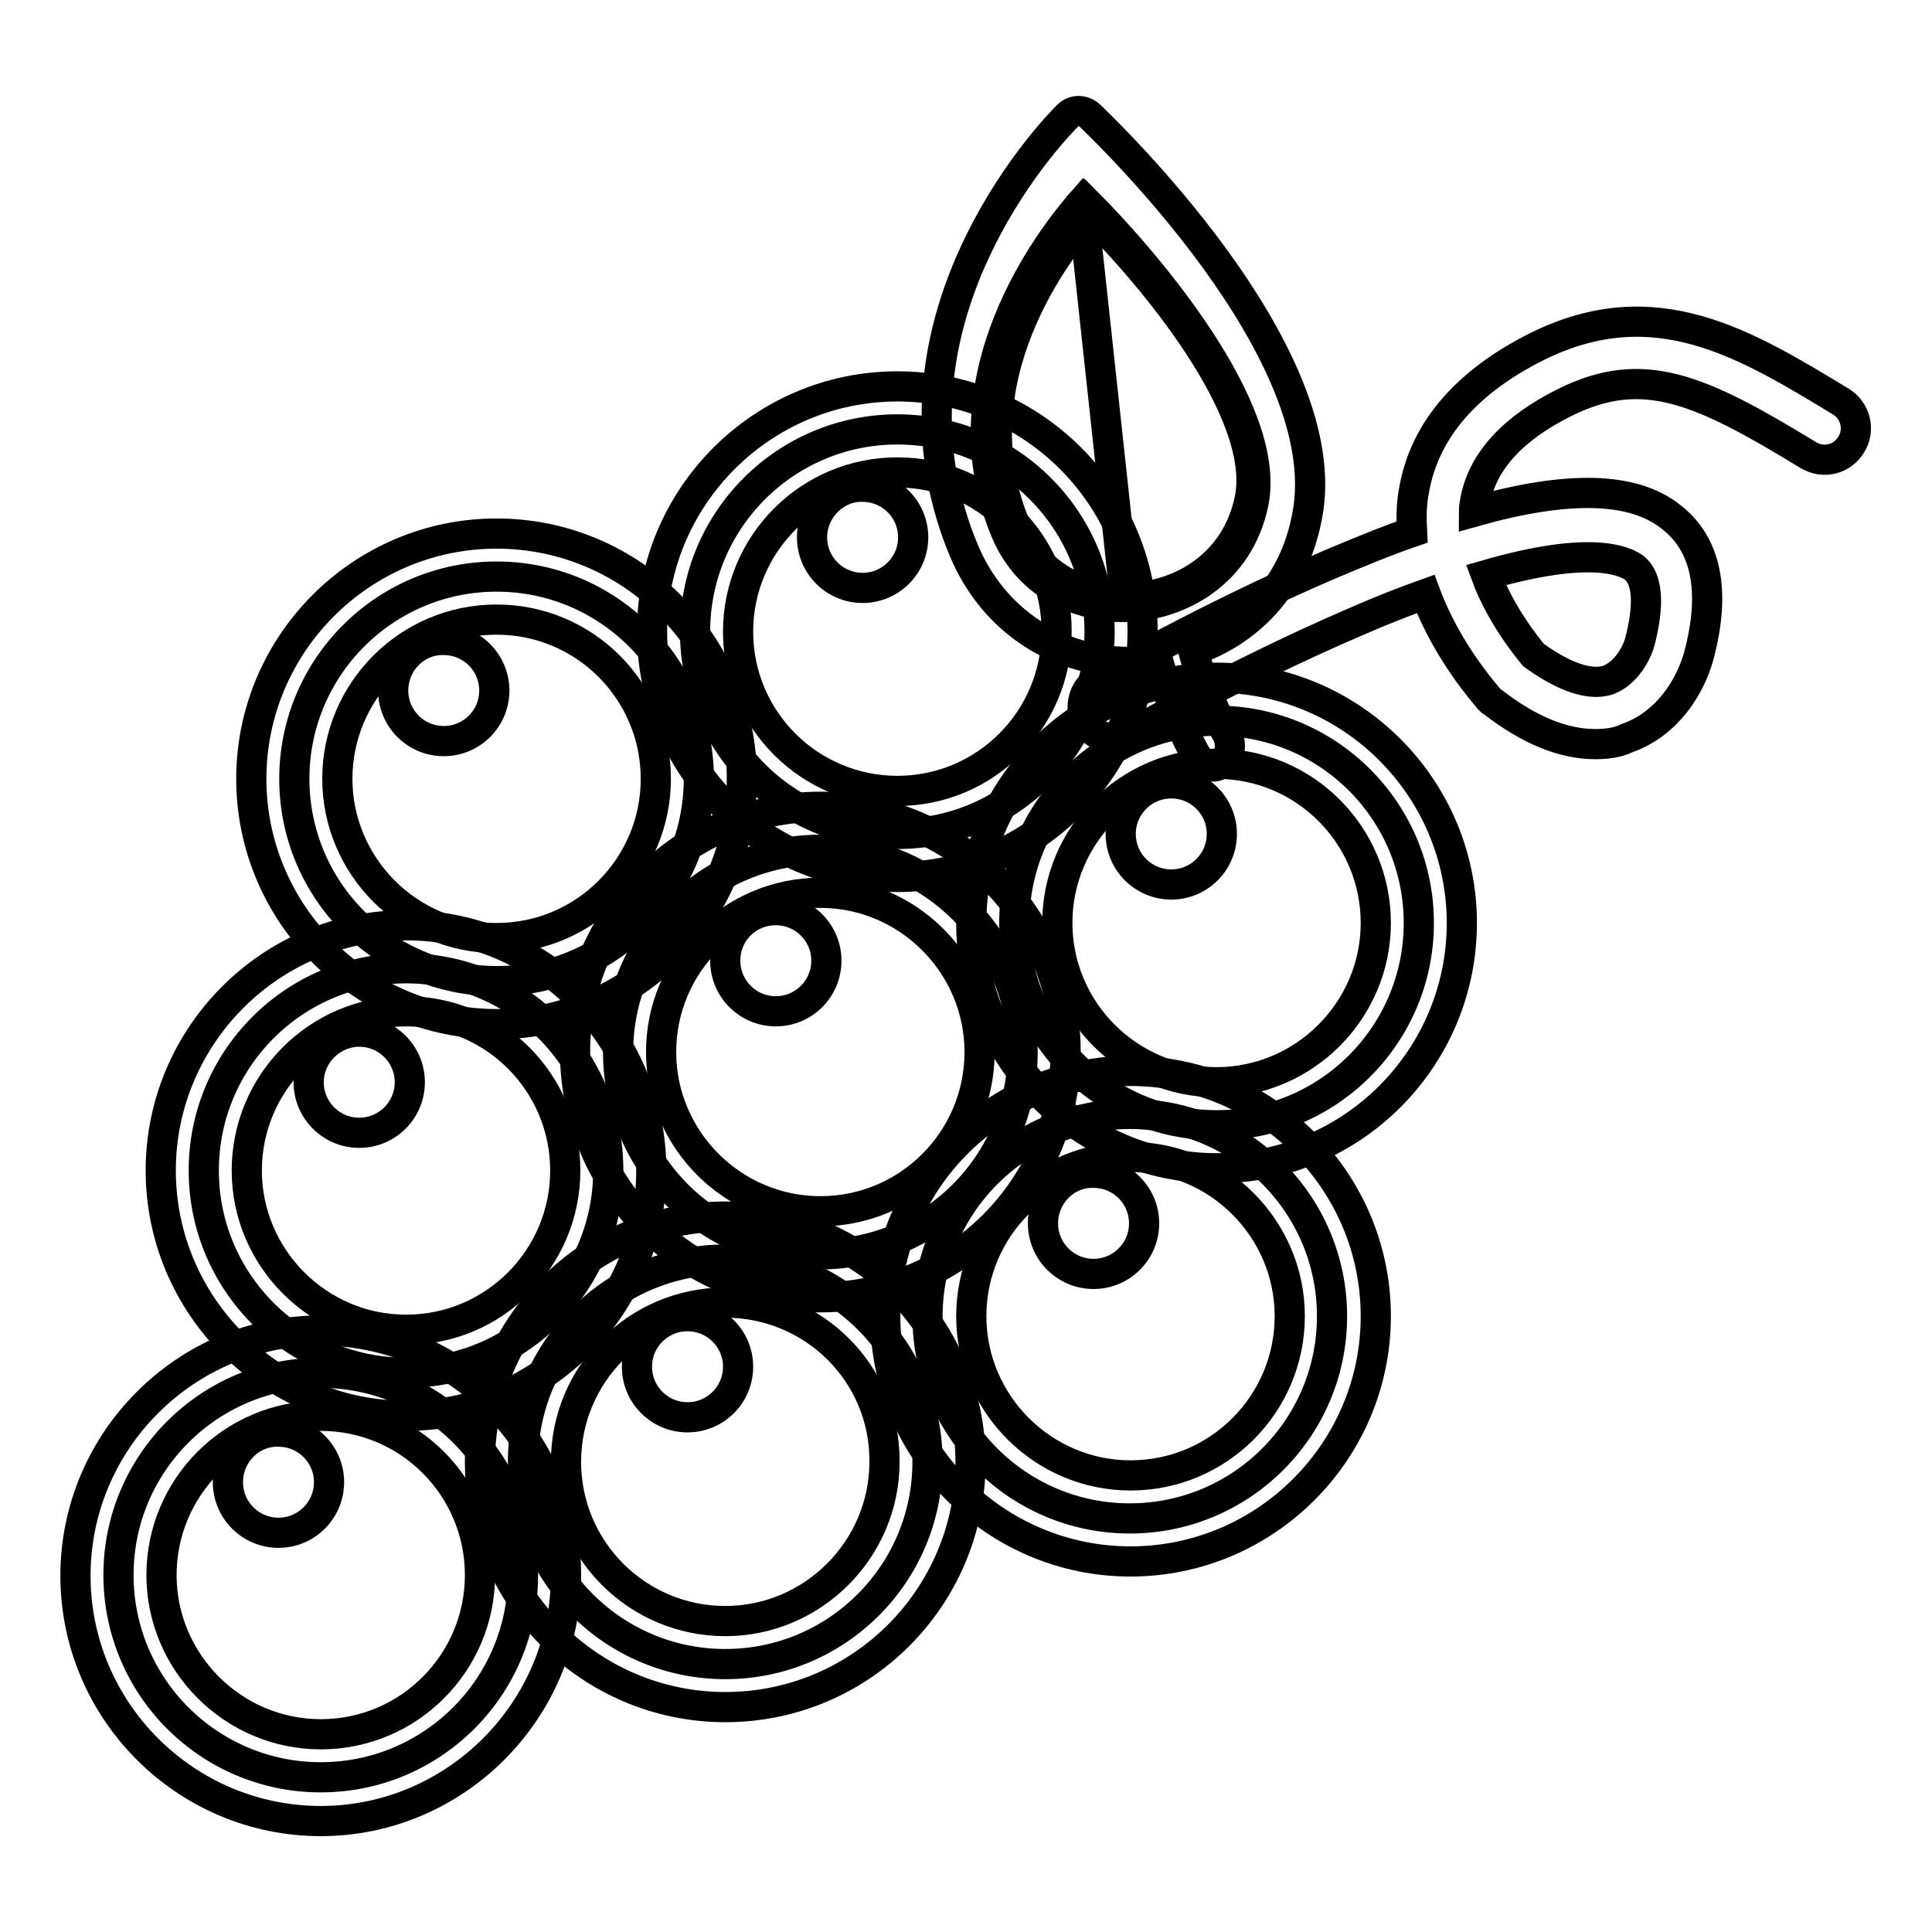 <?xml version="1.0" encoding="utf-8"?>
<!-- Svg Vector Icons : http://www.onlinewebfonts.com/icon -->
<!DOCTYPE svg PUBLIC "-//W3C//DTD SVG 1.1//EN" "http://www.w3.org/Graphics/SVG/1.1/DTD/svg11.dtd">
<svg version="1.1" xmlns="http://www.w3.org/2000/svg" xmlns:xlink="http://www.w3.org/1999/xlink" x="0px" y="0px" viewBox="0 0 256 256" enable-background="new 0 0 256 256" xml:space="preserve">
<g> <path stroke-width="4" fill-opacity="0" stroke="#000000"  d="M149.3,80.4c-5.7,0.1-12.8-2.4-16-9.9c-8.6-20.4,5.9-39,10.3-44c8.3,8.2,24.9,27.7,22.4,40.1 C164.2,75.9,156.3,80.2,149.3,80.4z"/> <path stroke-width="4" fill-opacity="0" stroke="#000000"  d="M166.1,66.6c2.5-12.4-14.2-31.9-22.4-40.1c-0.1,0.1-0.2,0.2-0.3,0.3l5.8,53.6h0.1 C156.3,80.2,164.2,75.9,166.1,66.6z"/> <path stroke-width="4" fill-opacity="0" stroke="#000000"  d="M173.2,68.4c4.3-21.7-27.4-51.7-28.7-53c-0.9-0.9-2.2-0.9-3-0.1c-0.3,0.3-6.7,6.6-11.7,16.8 c-6.8,13.8-7.5,27.9-2.1,40.8c3.9,9.4,12.7,15.1,22.7,14.8c1,0,2-0.1,3-0.3c0.9,3.1,2.5,8.1,5.1,12.7c0.7,1.1,1.7,1.7,2.7,1.4 c0.3-0.1,0.5-0.2,0.8-0.4c1.1-0.9,1.3-2.8,0.4-4.2c-2.2-3.8-3.6-8.1-4.3-10.7C165.1,83.8,171.4,78,173.2,68.4z M149.7,79.2 c-5.3,0.1-12.1-2.3-15.1-9.4c-8.1-19.3,5.6-36.8,9.8-41.5c7.8,7.7,23.5,26.1,21.2,37.8C163.8,74.9,156.4,79,149.7,79.2z"/> <path stroke-width="4" fill-opacity="0" stroke="#000000"  d="M39,103.2C39,118,51,130,65.8,130s26.8-12,26.8-26.8c0-14.8-12-26.8-26.8-26.8S39,88.4,39,103.2z"/> <path stroke-width="4" fill-opacity="0" stroke="#000000"  d="M92.1,83.7c0,14.8,12,26.8,26.8,26.8c14.8,0,26.8-12,26.8-26.8c0-14.8-12-26.8-26.8-26.8 C104.1,56.9,92.1,68.9,92.1,83.7L92.1,83.7z"/> <path stroke-width="4" fill-opacity="0" stroke="#000000"  d="M188,122.3c0,14.8-12,26.8-26.8,26.8c-14.8,0-26.8-12-26.8-26.8s12-26.8,26.8-26.8 C176,95.5,188,107.5,188,122.3"/> <path stroke-width="4" fill-opacity="0" stroke="#000000"  d="M81.9,139.4c0,14.8,12,26.8,26.8,26.8c14.8,0,26.8-12,26.8-26.8l0,0c0-14.8-12-26.8-26.8-26.8 C93.9,112.6,81.9,124.6,81.9,139.4z"/> <path stroke-width="4" fill-opacity="0" stroke="#000000"  d="M122.9,174.4c0,14.8,12,26.8,26.8,26.8c14.8,0,26.8-12,26.8-26.8l0,0c0-14.8-12-26.8-26.8-26.8 C135,147.6,122.9,159.6,122.9,174.4L122.9,174.4z"/> <path stroke-width="4" fill-opacity="0" stroke="#000000"  d="M27,155.1c0,14.8,12,26.8,26.8,26.8c14.8,0,26.8-12,26.8-26.8l0,0c0-14.8-12-26.8-26.8-26.8 C39,128.3,27,140.3,27,155.1L27,155.1z"/> <path stroke-width="4" fill-opacity="0" stroke="#000000"  d="M69.3,193.7c0,14.8,12,26.8,26.8,26.8s26.8-12,26.8-26.8c0-14.8-12-26.8-26.8-26.8S69.3,178.9,69.3,193.7z" /> <path stroke-width="4" fill-opacity="0" stroke="#000000"  d="M42.5,235.5c-14.8,0-26.8-12-26.8-26.8c0-14.8,12-26.8,26.8-26.8c14.8,0,26.8,12,26.8,26.8 C69.3,223.5,57.3,235.5,42.5,235.5"/> <path stroke-width="4" fill-opacity="0" stroke="#000000"  d="M65.8,135.7c-17.9,0-32.5-14.6-32.5-32.5s14.6-32.5,32.5-32.5c17.9,0,32.5,14.6,32.5,32.5 S83.8,135.7,65.8,135.7z M65.8,82.1c-11.7,0-21.1,9.5-21.1,21.1s9.5,21.1,21.1,21.1c11.7,0,21.1-9.5,21.1-21.1S77.5,82.1,65.8,82.1 L65.8,82.1z"/> <path stroke-width="4" fill-opacity="0" stroke="#000000"  d="M118.9,116.2c-17.9,0-32.5-14.6-32.5-32.5s14.6-32.5,32.5-32.5c17.9,0,32.5,14.6,32.5,32.5 S136.8,116.2,118.9,116.2z M118.9,62.6c-11.7,0-21.1,9.5-21.1,21.1c0,11.7,9.5,21.1,21.1,21.1c11.7,0,21.1-9.5,21.1-21.1 C140.1,72.1,130.6,62.6,118.9,62.6z"/> <path stroke-width="4" fill-opacity="0" stroke="#000000"  d="M161.2,154.8c-17.9,0-32.5-14.6-32.5-32.5c0-17.9,14.6-32.5,32.5-32.5s32.5,14.6,32.5,32.5 C193.7,140.2,179.2,154.8,161.2,154.8z M161.2,101.2c-11.7,0-21.1,9.5-21.1,21.1s9.5,21.1,21.1,21.1s21.1-9.5,21.1-21.1 S172.9,101.2,161.2,101.2z"/> <path stroke-width="4" fill-opacity="0" stroke="#000000"  d="M108.7,171.9c-17.9,0-32.5-14.6-32.5-32.5s14.6-32.5,32.5-32.5c17.9,0,32.5,14.6,32.5,32.5 C141.2,157.3,126.6,171.9,108.7,171.9z M108.7,118.3c-11.7,0-21.1,9.5-21.1,21.1s9.5,21.1,21.1,21.1c11.7,0,21.1-9.5,21.1-21.1 S120.3,118.3,108.7,118.3z"/> <path stroke-width="4" fill-opacity="0" stroke="#000000"  d="M149.8,206.9c-17.9,0-32.5-14.6-32.5-32.5s14.6-32.5,32.5-32.5c17.9,0,32.5,14.6,32.5,32.5 S167.7,206.9,149.8,206.9z M149.8,153.3c-11.7,0-21.1,9.5-21.1,21.1s9.5,21.1,21.1,21.1c11.7,0,21.1-9.5,21.1-21.1 S161.4,153.3,149.8,153.3z M53.8,187.6c-17.9,0-32.5-14.6-32.5-32.5s14.6-32.5,32.5-32.5s32.5,14.6,32.5,32.5 C86.3,173,71.8,187.6,53.8,187.6z M53.8,134c-11.7,0-21.1,9.5-21.1,21.1s9.5,21.1,21.1,21.1c11.7,0,21.1-9.5,21.1-21.1 S65.5,134,53.8,134z"/> <path stroke-width="4" fill-opacity="0" stroke="#000000"  d="M96.1,226.2c-17.9,0-32.5-14.6-32.5-32.5s14.6-32.5,32.5-32.5s32.5,14.6,32.5,32.5S114.1,226.2,96.1,226.2z  M96.1,172.6c-11.7,0-21.1,9.5-21.1,21.1c0,11.7,9.5,21.1,21.1,21.1s21.1-9.5,21.1-21.1C117.3,182,107.8,172.6,96.1,172.6z"/> <path stroke-width="4" fill-opacity="0" stroke="#000000"  d="M42.5,241.3c-17.9,0-32.5-14.6-32.5-32.5c0-17.9,14.6-32.5,32.5-32.5S75,190.8,75,208.7 S60.4,241.3,42.5,241.3z M42.5,187.6c-11.7,0-21.1,9.5-21.1,21.1s9.5,21.1,21.1,21.1c11.7,0,21.1-9.5,21.1-21.1 S54.2,187.6,42.5,187.6z M211.4,98.6c-4.2,0-8.7-1.8-13.5-5.5l-0.3-0.2l-0.3-0.3c-0.3-0.4-5.5-6.1-8.4-13.9c-2.8,1-5.9,2.2-9.3,3.7 c-15.6,6.7-29.7,14.8-29.9,14.9c-2,1.1-4.5,0.5-5.7-1.5c-1.1-2-0.5-4.5,1.5-5.7c0.6-0.3,14.6-8.4,30.7-15.3 c3.8-1.6,7.4-3.1,10.9-4.3c-0.1-1.9-0.1-3.8,0.3-5.7c1.4-7.8,6.9-14.2,16.3-18.9c15.6-7.7,27.5-0.4,40.2,7.3c2,1.2,2.6,3.8,1.4,5.7 c-1.2,2-3.7,2.6-5.7,1.4c-14.4-8.8-21.9-12.1-32.2-7c-6.9,3.4-10.9,7.8-11.9,12.9c-0.1,0.5-0.2,1.1-0.2,1.6c12.4-3.5,21-3.3,26,0.6 c4.8,3.6,6.1,9.9,3.8,18.5c-1.1,4-4.1,9-9.5,10.9C214.4,98.4,212.9,98.6,211.4,98.6L211.4,98.6z M203.2,86.8 c2.9,2.1,6.9,4.3,9.9,3.3c2.4-0.9,3.8-3.6,4.2-5.1c0.9-3.5,1.5-8-0.8-9.8c-1.3-0.9-5.8-3-19.6,1C198.8,81.4,202.3,85.7,203.2,86.8 L203.2,86.8z"/> <path stroke-width="4" fill-opacity="0" stroke="#000000"  d="M107.6,71.2c0,3.7,3,6.7,6.7,6.7c3.7,0,6.7-3,6.7-6.7c0,0,0,0,0,0c0-3.7-3-6.7-6.7-6.7 C110.7,64.4,107.6,67.5,107.6,71.2C107.6,71.2,107.6,71.2,107.6,71.2z"/> <path stroke-width="4" fill-opacity="0" stroke="#000000"  d="M52.1,91.5c0,3.7,3,6.7,6.7,6.7c3.7,0,6.7-3,6.7-6.7c0-3.7-3-6.7-6.7-6.7C55.1,84.7,52.1,87.8,52.1,91.5 C52.1,91.5,52.1,91.5,52.1,91.5z"/> <path stroke-width="4" fill-opacity="0" stroke="#000000"  d="M148.5,110.5c0,3.7,3,6.7,6.7,6.7s6.7-3,6.7-6.7c0-3.7-3-6.7-6.7-6.7S148.5,106.8,148.5,110.5z"/> <path stroke-width="4" fill-opacity="0" stroke="#000000"  d="M96.1,127.3c0,3.7,3,6.7,6.7,6.7c3.7,0,6.7-3,6.7-6.7c0,0,0,0,0,0c0-3.7-3-6.7-6.7-6.7 S96.1,123.5,96.1,127.3C96.1,127.2,96.1,127.3,96.1,127.3z"/> <path stroke-width="4" fill-opacity="0" stroke="#000000"  d="M40.9,143.4c0,3.7,3,6.7,6.7,6.7s6.7-3,6.7-6.7c0-3.7-3-6.7-6.7-6.7C44,136.7,40.9,139.7,40.9,143.4 C40.9,143.4,40.9,143.4,40.9,143.4z"/> <path stroke-width="4" fill-opacity="0" stroke="#000000"  d="M138.2,162.1c0,3.7,3,6.7,6.7,6.7c3.7,0,6.7-3,6.7-6.7c0-3.7-3-6.7-6.7-6.7 C141.2,155.3,138.2,158.4,138.2,162.1z"/> <path stroke-width="4" fill-opacity="0" stroke="#000000"  d="M84.4,181.1c0,3.7,3,6.7,6.7,6.7c3.7,0,6.7-3,6.7-6.7c0,0,0,0,0,0c0-3.7-3-6.7-6.7-6.7 C87.4,174.4,84.4,177.4,84.4,181.1C84.4,181.1,84.4,181.1,84.4,181.1z"/> <path stroke-width="4" fill-opacity="0" stroke="#000000"  d="M30.2,196.4c0,3.7,3,6.7,6.7,6.7c3.7,0,6.7-3,6.7-6.7c0,0,0,0,0,0c0-3.7-3-6.7-6.7-6.7 C33.2,189.6,30.2,192.7,30.2,196.4C30.2,196.4,30.2,196.4,30.2,196.4z"/></g>
</svg>